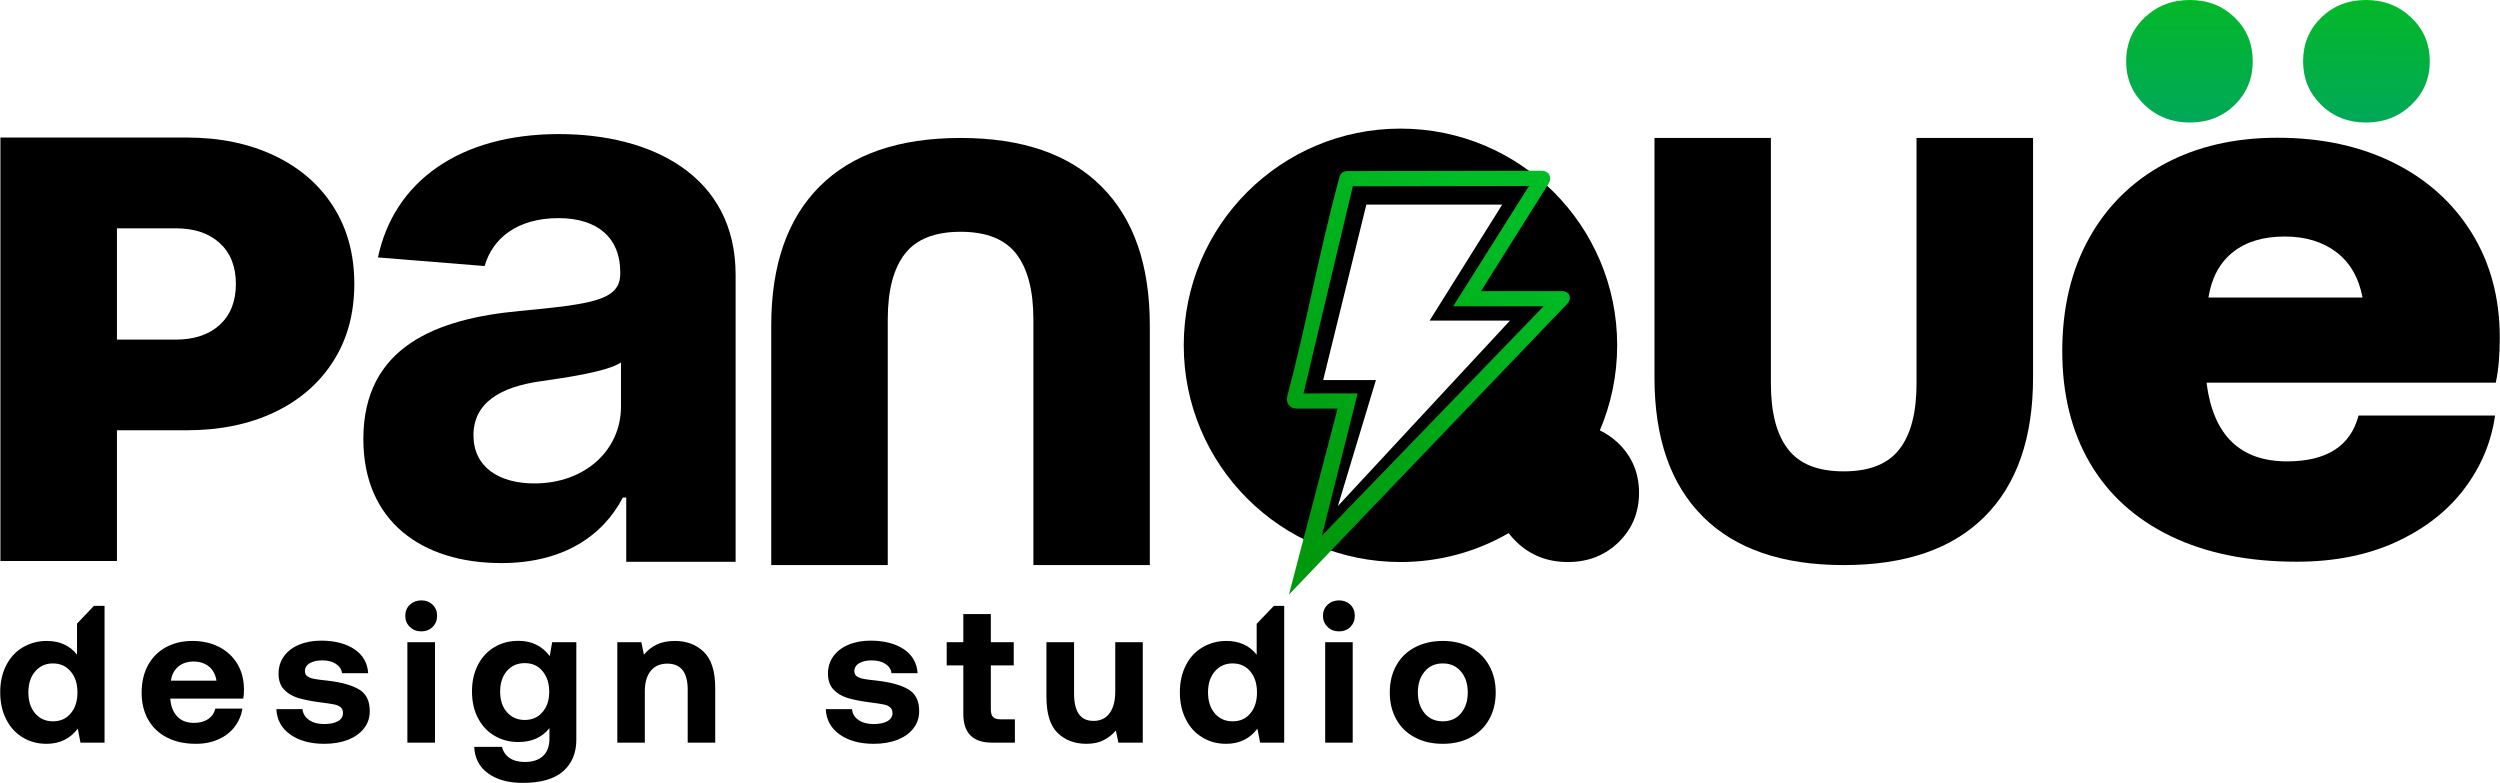 <?xml version="1.0" encoding="UTF-8"?> <svg xmlns="http://www.w3.org/2000/svg" xmlns:xlink="http://www.w3.org/1999/xlink" xmlns:xodm="http://www.corel.com/coreldraw/odm/2003" xml:space="preserve" width="760px" height="238px" version="1.1" style="shape-rendering:geometricPrecision; text-rendering:geometricPrecision; image-rendering:optimizeQuality; fill-rule:evenodd; clip-rule:evenodd" viewBox="0 0 237.89 74.51"> <defs> <style type="text/css"> .fil1 {fill:black} .fil0 {fill:black;fill-rule:nonzero} .fil3 {fill:url(#id0);fill-rule:nonzero} .fil2 {fill:url(#id1);fill-rule:nonzero} </style> <linearGradient id="id0" gradientUnits="userSpaceOnUse" x1="147.09" y1="23.04" x2="124.75" y2="49.05"> <stop offset="0" style="stop-opacity:1; stop-color:#00BD26"></stop> <stop offset="1" style="stop-opacity:1; stop-color:#00990D"></stop> </linearGradient> <linearGradient id="id1" gradientUnits="userSpaceOnUse" x1="216.82" y1="0" x2="216.73" y2="11.66"> <stop offset="0" style="stop-opacity:1; stop-color:#04B828"></stop> <stop offset="1" style="stop-opacity:1; stop-color:#00A859"></stop> </linearGradient> </defs> <g id="Capa_x0020_1">  <g id="_2826918484144"> <path class="fil0" d="M9.93 57.66l-1.01 0 -1.61 1.69 0 2.96c-0.68,-0.87 -1.64,-1.31 -2.88,-1.31 -0.85,0 -1.61,0.21 -2.28,0.61 -0.68,0.4 -1.2,0.97 -1.58,1.71 -0.38,0.74 -0.57,1.59 -0.57,2.56 0,0.98 0.19,1.84 0.57,2.58 0.38,0.75 0.9,1.32 1.57,1.72 0.67,0.41 1.42,0.61 2.27,0.61 1.25,0 2.24,-0.48 2.97,-1.44l0.26 1.33 2.29 0 0 -13.02zm-3.22 10.23c-0.42,0.51 -0.98,0.76 -1.69,0.76 -0.71,0 -1.27,-0.26 -1.7,-0.76 -0.43,-0.51 -0.64,-1.18 -0.64,-1.99 0,-0.82 0.21,-1.49 0.64,-1.99 0.43,-0.51 0.99,-0.77 1.7,-0.77 0.71,0 1.27,0.26 1.69,0.77 0.43,0.5 0.64,1.17 0.64,2 0,0.82 -0.21,1.48 -0.64,1.98zm7.35 -4.57c-0.4,0.74 -0.6,1.6 -0.6,2.59 0,0.98 0.2,1.84 0.62,2.58 0.42,0.74 1.01,1.3 1.79,1.7 0.77,0.4 1.69,0.6 2.76,0.6 0.82,0 1.54,-0.15 2.17,-0.44 0.64,-0.29 1.14,-0.69 1.53,-1.2 0.38,-0.51 0.62,-1.08 0.72,-1.71l-2.58 0c-0.11,0.45 -0.35,0.78 -0.7,1.01 -0.35,0.23 -0.8,0.35 -1.33,0.35 -0.67,0 -1.2,-0.2 -1.58,-0.6 -0.38,-0.4 -0.61,-0.94 -0.67,-1.63l0 -0.08 6.94 0c0.05,-0.26 0.07,-0.56 0.07,-0.89 -0.01,-0.93 -0.22,-1.74 -0.64,-2.43 -0.42,-0.69 -0.99,-1.22 -1.73,-1.6 -0.74,-0.38 -1.59,-0.57 -2.56,-0.57 -0.95,0 -1.79,0.21 -2.52,0.61 -0.72,0.4 -1.29,0.97 -1.69,1.71zm6.52 1.46l-4.33 0c0.07,-0.56 0.3,-1 0.69,-1.33 0.39,-0.33 0.87,-0.49 1.45,-0.49 0.59,0 1.08,0.16 1.47,0.47 0.39,0.32 0.63,0.77 0.72,1.35zm8.19 2.71l-2.49 0c0.05,1.02 0.49,1.82 1.32,2.41 0.83,0.59 1.91,0.89 3.24,0.89 0.85,0 1.61,-0.13 2.26,-0.38 0.65,-0.26 1.16,-0.62 1.52,-1.09 0.37,-0.47 0.55,-1.02 0.55,-1.64 0,-0.98 -0.34,-1.67 -1.03,-2.07 -0.69,-0.41 -1.68,-0.68 -2.97,-0.83 -0.6,-0.06 -1.04,-0.12 -1.3,-0.17 -0.26,-0.05 -0.47,-0.13 -0.63,-0.24 -0.16,-0.11 -0.24,-0.28 -0.24,-0.5 0,-0.31 0.15,-0.56 0.45,-0.75 0.31,-0.18 0.71,-0.27 1.2,-0.27 0.54,0 0.97,0.11 1.31,0.34 0.34,0.23 0.53,0.52 0.57,0.88l2.49 0c-0.06,-0.96 -0.49,-1.72 -1.29,-2.27 -0.8,-0.54 -1.85,-0.82 -3.15,-0.83 -0.81,0 -1.52,0.13 -2.14,0.39 -0.62,0.26 -1.1,0.63 -1.44,1.1 -0.34,0.48 -0.51,1.03 -0.51,1.65 0,0.62 0.16,1.12 0.5,1.49 0.33,0.37 0.78,0.64 1.34,0.82 0.56,0.17 1.26,0.31 2.1,0.42 0.62,0.08 1.07,0.14 1.34,0.2 0.27,0.05 0.48,0.14 0.63,0.27 0.15,0.12 0.22,0.31 0.22,0.56 0,0.33 -0.16,0.59 -0.48,0.77 -0.32,0.18 -0.76,0.27 -1.32,0.27 -0.58,0 -1.06,-0.13 -1.43,-0.39 -0.37,-0.26 -0.58,-0.6 -0.62,-1.03zm12.38 -9.94c-0.28,-0.27 -0.64,-0.41 -1.08,-0.41 -0.43,0 -0.79,0.14 -1.08,0.41 -0.3,0.28 -0.44,0.63 -0.44,1.06 0,0.42 0.14,0.77 0.44,1.06 0.29,0.28 0.65,0.42 1.08,0.42 0.44,0 0.8,-0.14 1.08,-0.42 0.29,-0.29 0.43,-0.64 0.43,-1.06 0,-0.43 -0.14,-0.78 -0.43,-1.06zm-2.4 3.57l0 9.56 2.63 0 0 -9.56 -2.63 0zm16.08 0l-2.3 0 -0.23 1.32c-0.73,-0.97 -1.72,-1.45 -2.97,-1.45 -0.85,0 -1.61,0.19 -2.28,0.59 -0.68,0.4 -1.2,0.96 -1.58,1.69 -0.38,0.73 -0.57,1.58 -0.57,2.53 0,0.97 0.19,1.82 0.57,2.54 0.38,0.73 0.9,1.29 1.57,1.68 0.67,0.4 1.43,0.6 2.27,0.6 1.28,0 2.26,-0.44 2.96,-1.32l0 1c0,0.73 -0.21,1.29 -0.62,1.66 -0.41,0.37 -0.98,0.56 -1.73,0.56 -0.59,0 -1.07,-0.13 -1.44,-0.38 -0.36,-0.24 -0.61,-0.6 -0.73,-1.06l-2.64 0c0.06,1.1 0.5,1.94 1.33,2.53 0.84,0.6 1.93,0.9 3.28,0.9 1.75,0 3.04,-0.38 3.87,-1.12 0.83,-0.74 1.24,-1.74 1.24,-2.99l0 -9.28zm-3.22 6.65c-0.42,0.5 -0.98,0.75 -1.69,0.75 -0.7,0 -1.27,-0.25 -1.7,-0.75 -0.43,-0.49 -0.64,-1.14 -0.64,-1.95 0,-0.8 0.21,-1.46 0.64,-1.96 0.43,-0.5 1,-0.75 1.7,-0.75 0.71,0 1.27,0.25 1.69,0.76 0.43,0.51 0.64,1.16 0.64,1.97 0,0.79 -0.21,1.44 -0.64,1.93zm15.36 -5.72c-0.72,-0.7 -1.64,-1.05 -2.75,-1.05 -0.7,0 -1.28,0.12 -1.75,0.35 -0.47,0.23 -0.88,0.55 -1.21,0.96l-0.24 -1.19 -2.29 0 0 9.56 2.62 0 0 -4.9c0,-0.83 0.19,-1.47 0.56,-1.93 0.37,-0.46 0.9,-0.69 1.58,-0.69 1.29,0 1.94,0.83 1.94,2.47l0 5.05 2.62 0 0 -5.19c0,-1.6 -0.36,-2.75 -1.08,-3.44zm14.1 5.44l-2.5 0c0.05,1.02 0.49,1.82 1.32,2.41 0.83,0.59 1.91,0.89 3.24,0.89 0.86,0 1.61,-0.13 2.26,-0.38 0.65,-0.26 1.16,-0.62 1.52,-1.09 0.37,-0.47 0.55,-1.02 0.55,-1.64 0,-0.98 -0.34,-1.67 -1.03,-2.07 -0.69,-0.41 -1.68,-0.68 -2.97,-0.83 -0.6,-0.06 -1.04,-0.12 -1.3,-0.17 -0.26,-0.05 -0.47,-0.13 -0.63,-0.24 -0.16,-0.11 -0.24,-0.28 -0.24,-0.5 0,-0.31 0.15,-0.56 0.45,-0.75 0.31,-0.18 0.71,-0.27 1.2,-0.27 0.54,0 0.97,0.11 1.32,0.34 0.34,0.23 0.53,0.52 0.56,0.88l2.49 0c-0.06,-0.96 -0.49,-1.72 -1.29,-2.27 -0.8,-0.54 -1.85,-0.82 -3.15,-0.83 -0.81,0 -1.52,0.13 -2.14,0.39 -0.62,0.26 -1.1,0.63 -1.44,1.1 -0.34,0.48 -0.51,1.03 -0.51,1.65 0,0.62 0.17,1.12 0.5,1.49 0.34,0.37 0.78,0.64 1.34,0.82 0.56,0.17 1.26,0.31 2.1,0.42 0.62,0.08 1.07,0.14 1.34,0.2 0.27,0.05 0.48,0.14 0.63,0.27 0.15,0.12 0.23,0.31 0.23,0.56 0,0.33 -0.17,0.59 -0.49,0.77 -0.32,0.18 -0.76,0.27 -1.32,0.27 -0.58,0 -1.06,-0.13 -1.43,-0.39 -0.37,-0.26 -0.58,-0.6 -0.61,-1.03zm10.59 -4.16l0 4.61c0,1.82 0.91,2.74 2.73,2.74l2.18 0 0 -2.22 -1.36 0c-0.33,0 -0.57,-0.07 -0.72,-0.22 -0.14,-0.15 -0.21,-0.39 -0.21,-0.73l0 -4.18 2.18 0 0 -2.21 -2.18 0 0 -2.68 -2.62 0 0 2.68 -1.58 0 0 2.21 1.58 0zm17.08 -2.21l-2.62 0 0 4.7c0,0.88 -0.18,1.57 -0.54,2.06 -0.36,0.49 -0.87,0.73 -1.52,0.73 -0.64,0 -1.1,-0.22 -1.41,-0.66 -0.3,-0.44 -0.45,-1.09 -0.45,-1.96l0 -4.87 -2.63 0 0 5.18c0,1.62 0.36,2.77 1.06,3.45 0.71,0.69 1.62,1.04 2.74,1.04 0.64,0 1.19,-0.11 1.63,-0.34 0.45,-0.22 0.84,-0.53 1.18,-0.93l0.24 1.16 2.32 0 0 -9.56zm13.46 -3.46l-0.98 0 -1.64 1.71 0 2.94c-0.68,-0.87 -1.65,-1.31 -2.89,-1.31 -0.84,0 -1.6,0.21 -2.27,0.61 -0.68,0.4 -1.21,0.97 -1.58,1.71 -0.38,0.74 -0.57,1.59 -0.57,2.56 0,0.98 0.19,1.84 0.57,2.58 0.37,0.75 0.9,1.32 1.57,1.72 0.67,0.41 1.42,0.61 2.27,0.61 1.25,0 2.24,-0.48 2.97,-1.44l0.26 1.33 2.29 0 0 -13.02zm-3.22 10.23c-0.42,0.51 -0.98,0.76 -1.69,0.76 -0.71,0 -1.27,-0.26 -1.7,-0.76 -0.43,-0.51 -0.64,-1.18 -0.64,-1.99 0,-0.82 0.21,-1.49 0.64,-1.99 0.43,-0.51 0.99,-0.77 1.7,-0.77 0.71,0 1.27,0.26 1.69,0.77 0.42,0.5 0.63,1.17 0.63,2 0,0.82 -0.21,1.48 -0.63,1.98zm9.52 -10.34c-0.29,-0.27 -0.65,-0.41 -1.08,-0.41 -0.44,0 -0.8,0.14 -1.09,0.41 -0.29,0.28 -0.44,0.63 -0.44,1.06 0,0.42 0.15,0.77 0.44,1.06 0.29,0.28 0.65,0.42 1.09,0.42 0.43,0 0.79,-0.14 1.08,-0.42 0.28,-0.29 0.42,-0.64 0.42,-1.06 0,-0.43 -0.14,-0.78 -0.42,-1.06zm-2.4 3.57l0 9.56 2.62 0 0 -9.56 -2.62 0zm8.54 9.06c0.76,0.41 1.64,0.61 2.65,0.61 1,0 1.88,-0.2 2.65,-0.61 0.76,-0.4 1.35,-0.97 1.76,-1.71 0.42,-0.74 0.63,-1.59 0.63,-2.57 0,-0.97 -0.21,-1.83 -0.63,-2.57 -0.41,-0.74 -1,-1.32 -1.76,-1.72 -0.77,-0.4 -1.65,-0.61 -2.65,-0.61 -1.01,0 -1.89,0.21 -2.65,0.61 -0.77,0.4 -1.36,0.98 -1.77,1.72 -0.42,0.74 -0.62,1.6 -0.62,2.57 0,0.96 0.2,1.82 0.62,2.56 0.41,0.75 1,1.32 1.77,1.72zm4.38 -2.29c-0.42,0.5 -1,0.76 -1.73,0.76 -0.72,0 -1.3,-0.26 -1.72,-0.76 -0.43,-0.51 -0.65,-1.18 -0.65,-1.99 0,-0.82 0.22,-1.49 0.65,-1.99 0.42,-0.51 1,-0.77 1.72,-0.77 0.73,0 1.31,0.26 1.73,0.77 0.43,0.5 0.65,1.17 0.65,1.99 0,0.81 -0.22,1.48 -0.65,1.99z"></path> <path class="fil0" d="M198.81 22.66c-1.71,3.06 -2.56,6.65 -2.56,10.78 0,4.07 0.88,7.62 2.63,10.62 1.76,3.01 4.32,5.33 7.68,6.96 3.37,1.63 7.37,2.44 12,2.44 3.57,0 6.71,-0.62 9.44,-1.87 2.72,-1.25 4.89,-2.93 6.49,-5.04 1.61,-2.12 2.59,-4.45 2.95,-7l-12.99 0c-0.77,2.91 -3.04,4.36 -6.81,4.36 -4.43,0 -6.98,-2.45 -7.64,-7.34l0 -0.15 27.51 0c0.26,-1.22 0.38,-2.65 0.38,-4.28 0,-3.77 -0.89,-7.1 -2.67,-9.97 -1.78,-2.88 -4.27,-5.11 -7.45,-6.69 -3.19,-1.58 -6.87,-2.37 -11.04,-2.37 -4.08,0 -7.66,0.83 -10.74,2.48 -3.08,1.66 -5.48,4.02 -7.18,7.07zm26.02 5.66l-14.67 0c0.3,-1.89 1.08,-3.33 2.33,-4.32 1.24,-0.99 2.89,-1.49 4.92,-1.49 1.99,0 3.63,0.5 4.93,1.49 1.3,0.99 2.13,2.43 2.49,4.32z"></path> <path class="fil1" d="M168.52 13.13l-11.08 0 0 22.8c0,5.76 1.53,10.17 4.61,13.24 3.07,3.07 7.54,4.61 13.4,4.61 5.87,0 10.34,-1.54 13.41,-4.61 3.07,-3.07 4.61,-7.48 4.61,-13.24l0 -22.8 -11.09 0 0 23.38c0,2.76 -0.54,4.84 -1.63,6.24 -1.08,1.41 -2.85,2.11 -5.3,2.11 -2.45,0 -4.22,-0.7 -5.3,-2.11 -1.09,-1.4 -1.63,-3.48 -1.63,-6.24l0 -23.38z"></path> <path class="fil1" d="M17.73 13.09l-17.71 0 0 40.3 11.09 0 0 -12.44 6.62 0c3.18,0 5.97,-0.57 8.38,-1.72 2.41,-1.15 4.28,-2.78 5.6,-4.87 1.33,-2.09 1.99,-4.54 1.99,-7.34 0,-2.8 -0.66,-5.25 -1.99,-7.34 -1.32,-2.09 -3.19,-3.71 -5.6,-4.86 -2.41,-1.15 -5.2,-1.73 -8.38,-1.73zm-6.62 19.23l0 -10.59 5.6 0c1.77,0 3.16,0.47 4.19,1.41 1.02,0.94 1.53,2.23 1.53,3.88 0,1.65 -0.51,2.95 -1.53,3.89 -1.03,0.94 -2.42,1.41 -4.19,1.41l-5.6 0z"></path> <path class="fil2" d="M220.89 1.68c-1.14,1.11 -1.72,2.5 -1.72,4.15 0,1.65 0.58,3.03 1.72,4.15 1.14,1.12 2.57,1.68 4.27,1.68 1.71,0 3.14,-0.56 4.31,-1.68 1.17,-1.12 1.76,-2.5 1.76,-4.15 0,-1.65 -0.59,-3.04 -1.76,-4.15 -1.17,-1.12 -2.6,-1.68 -4.31,-1.68 -1.7,0 -3.13,0.56 -4.27,1.68zm-16.81 0c-1.17,1.11 -1.75,2.5 -1.75,4.15 0,1.65 0.58,3.03 1.75,4.15 1.17,1.12 2.61,1.68 4.31,1.68 1.71,0 3.13,-0.56 4.28,-1.68 1.14,-1.12 1.71,-2.5 1.71,-4.15 0,-1.65 -0.57,-3.04 -1.71,-4.15 -1.15,-1.12 -2.57,-1.68 -4.28,-1.68 -1.7,0 -3.14,0.56 -4.31,1.68z"></path> <path class="fil0" d="M47.69 53.59c5.85,0 9.64,-2.55 11.57,-6.24l0.32 0 0 6.12 10.41 0 0 -27.32c0,-9.43 -7.99,-13.39 -16.81,-13.39 -9.48,0 -15.71,4.53 -17.23,11.74l10.15 0.82c0.75,-2.62 3.09,-4.56 7.03,-4.56 3.74,0 5.88,1.89 5.88,5.13l0 0.16c0,2.55 -2.71,2.89 -9.59,3.55 -7.83,0.73 -14.86,3.35 -14.86,12.19 0,7.84 5.59,11.8 13.13,11.8zm3.15 -7.58c-3.38,0 -5.8,-1.57 -5.8,-4.58 0,-3.1 2.56,-4.61 6.42,-5.15 2.4,-0.34 6.32,-0.91 7.62,-1.78l0 4.2c0,4.14 -3.42,7.31 -8.24,7.31z"></path> <path class="fil1" d="M133.27 12.24c11.39,0 20.62,9.23 20.62,20.62 0,2.88 -0.59,5.62 -1.65,8.1 0.65,0.31 1.25,0.73 1.79,1.25 1.29,1.27 1.94,2.83 1.94,4.69 0,1.87 -0.65,3.43 -1.94,4.7 -1.3,1.26 -2.91,1.89 -4.83,1.89 -1.93,0 -3.55,-0.63 -4.87,-1.89 -0.29,-0.28 -0.54,-0.56 -0.77,-0.86 -3.03,1.75 -6.54,2.75 -10.29,2.75 -11.4,0 -20.63,-9.24 -20.63,-20.63 0,-11.39 9.23,-20.62 20.63,-20.62zm10.42 18.27l-16.38 17.65 3.62 -11.99 -5.02 0 4.11 -16.7 12.93 0 -6.91 11.04 7.65 0z"></path> <path class="fil3" d="M149.12 28.93l-26.47 27.66 4.63 -17.7 -3.8 0c-0.07,0 -0.13,-0.01 -0.19,-0.01 -0.07,-0.01 -0.13,-0.02 -0.19,-0.03 -0.09,-0.03 -0.18,-0.06 -0.25,-0.11 -0.08,-0.05 -0.15,-0.11 -0.21,-0.18 -0.06,-0.07 -0.1,-0.16 -0.13,-0.25 -0.03,-0.08 -0.05,-0.17 -0.05,-0.27 0,-0.06 0,-0.13 0.01,-0.2 0.01,-0.06 0.02,-0.13 0.04,-0.2 0.44,-1.65 0.84,-3.3 1.23,-4.96 0.4,-1.72 0.75,-3.33 1.11,-4.93 0.41,-1.84 0.82,-3.68 1.23,-5.42 0.42,-1.8 0.87,-3.61 1.37,-5.44 0.02,-0.1 0.06,-0.19 0.11,-0.27 0.05,-0.08 0.12,-0.16 0.2,-0.21 0.07,-0.05 0.16,-0.09 0.26,-0.11 0.08,-0.01 0.16,-0.02 0.25,-0.02 3.83,0 6.4,-0.01 8.96,-0.01 3.16,-0.01 6.33,-0.01 9.5,-0.02 0.08,0 0.17,0.01 0.25,0.04 0.09,0.03 0.17,0.07 0.24,0.11l0 0.01c0.04,0.03 0.08,0.06 0.12,0.1 0.04,0.04 0.07,0.09 0.09,0.13 0.03,0.06 0.05,0.11 0.07,0.17 0.01,0.06 0.02,0.12 0.02,0.17 0,0.09 -0.02,0.18 -0.05,0.27 -0.03,0.08 -0.07,0.16 -0.12,0.24l-6.42 10.22 7.68 0c0.07,0 0.14,0 0.2,0.01 0.06,0.02 0.13,0.03 0.19,0.06 0.07,0.03 0.12,0.06 0.18,0.11 0.05,0.04 0.1,0.1 0.13,0.16 0.04,0.07 0.06,0.15 0.07,0.23 0.01,0.08 0,0.15 -0.02,0.23 -0.01,0.07 -0.04,0.14 -0.08,0.21 -0.04,0.06 -0.08,0.13 -0.14,0.19l-0.02 0.02zm-23.33 22.05l21.1 -21.83 -8.61 0 7.22 -11.45 -16.77 0.03 -4.69 19.71 5.15 0 -3.4 13.54z"></path> <path class="fil1" d="M84.47 53.78l-11.09 0 0 -22.8c0,-5.76 1.54,-10.17 4.61,-13.24 3.07,-3.07 7.54,-4.61 13.41,-4.61 5.86,0 10.33,1.54 13.4,4.61 3.08,3.07 4.61,7.48 4.61,13.24l0 22.8 -11.08 0 0 -23.37c0,-2.77 -0.55,-4.85 -1.63,-6.25 -1.08,-1.4 -2.85,-2.1 -5.3,-2.1 -2.45,0 -4.22,0.7 -5.3,2.1 -1.09,1.4 -1.63,3.48 -1.63,6.25l0 23.37z"></path> </g> </g> </svg> 